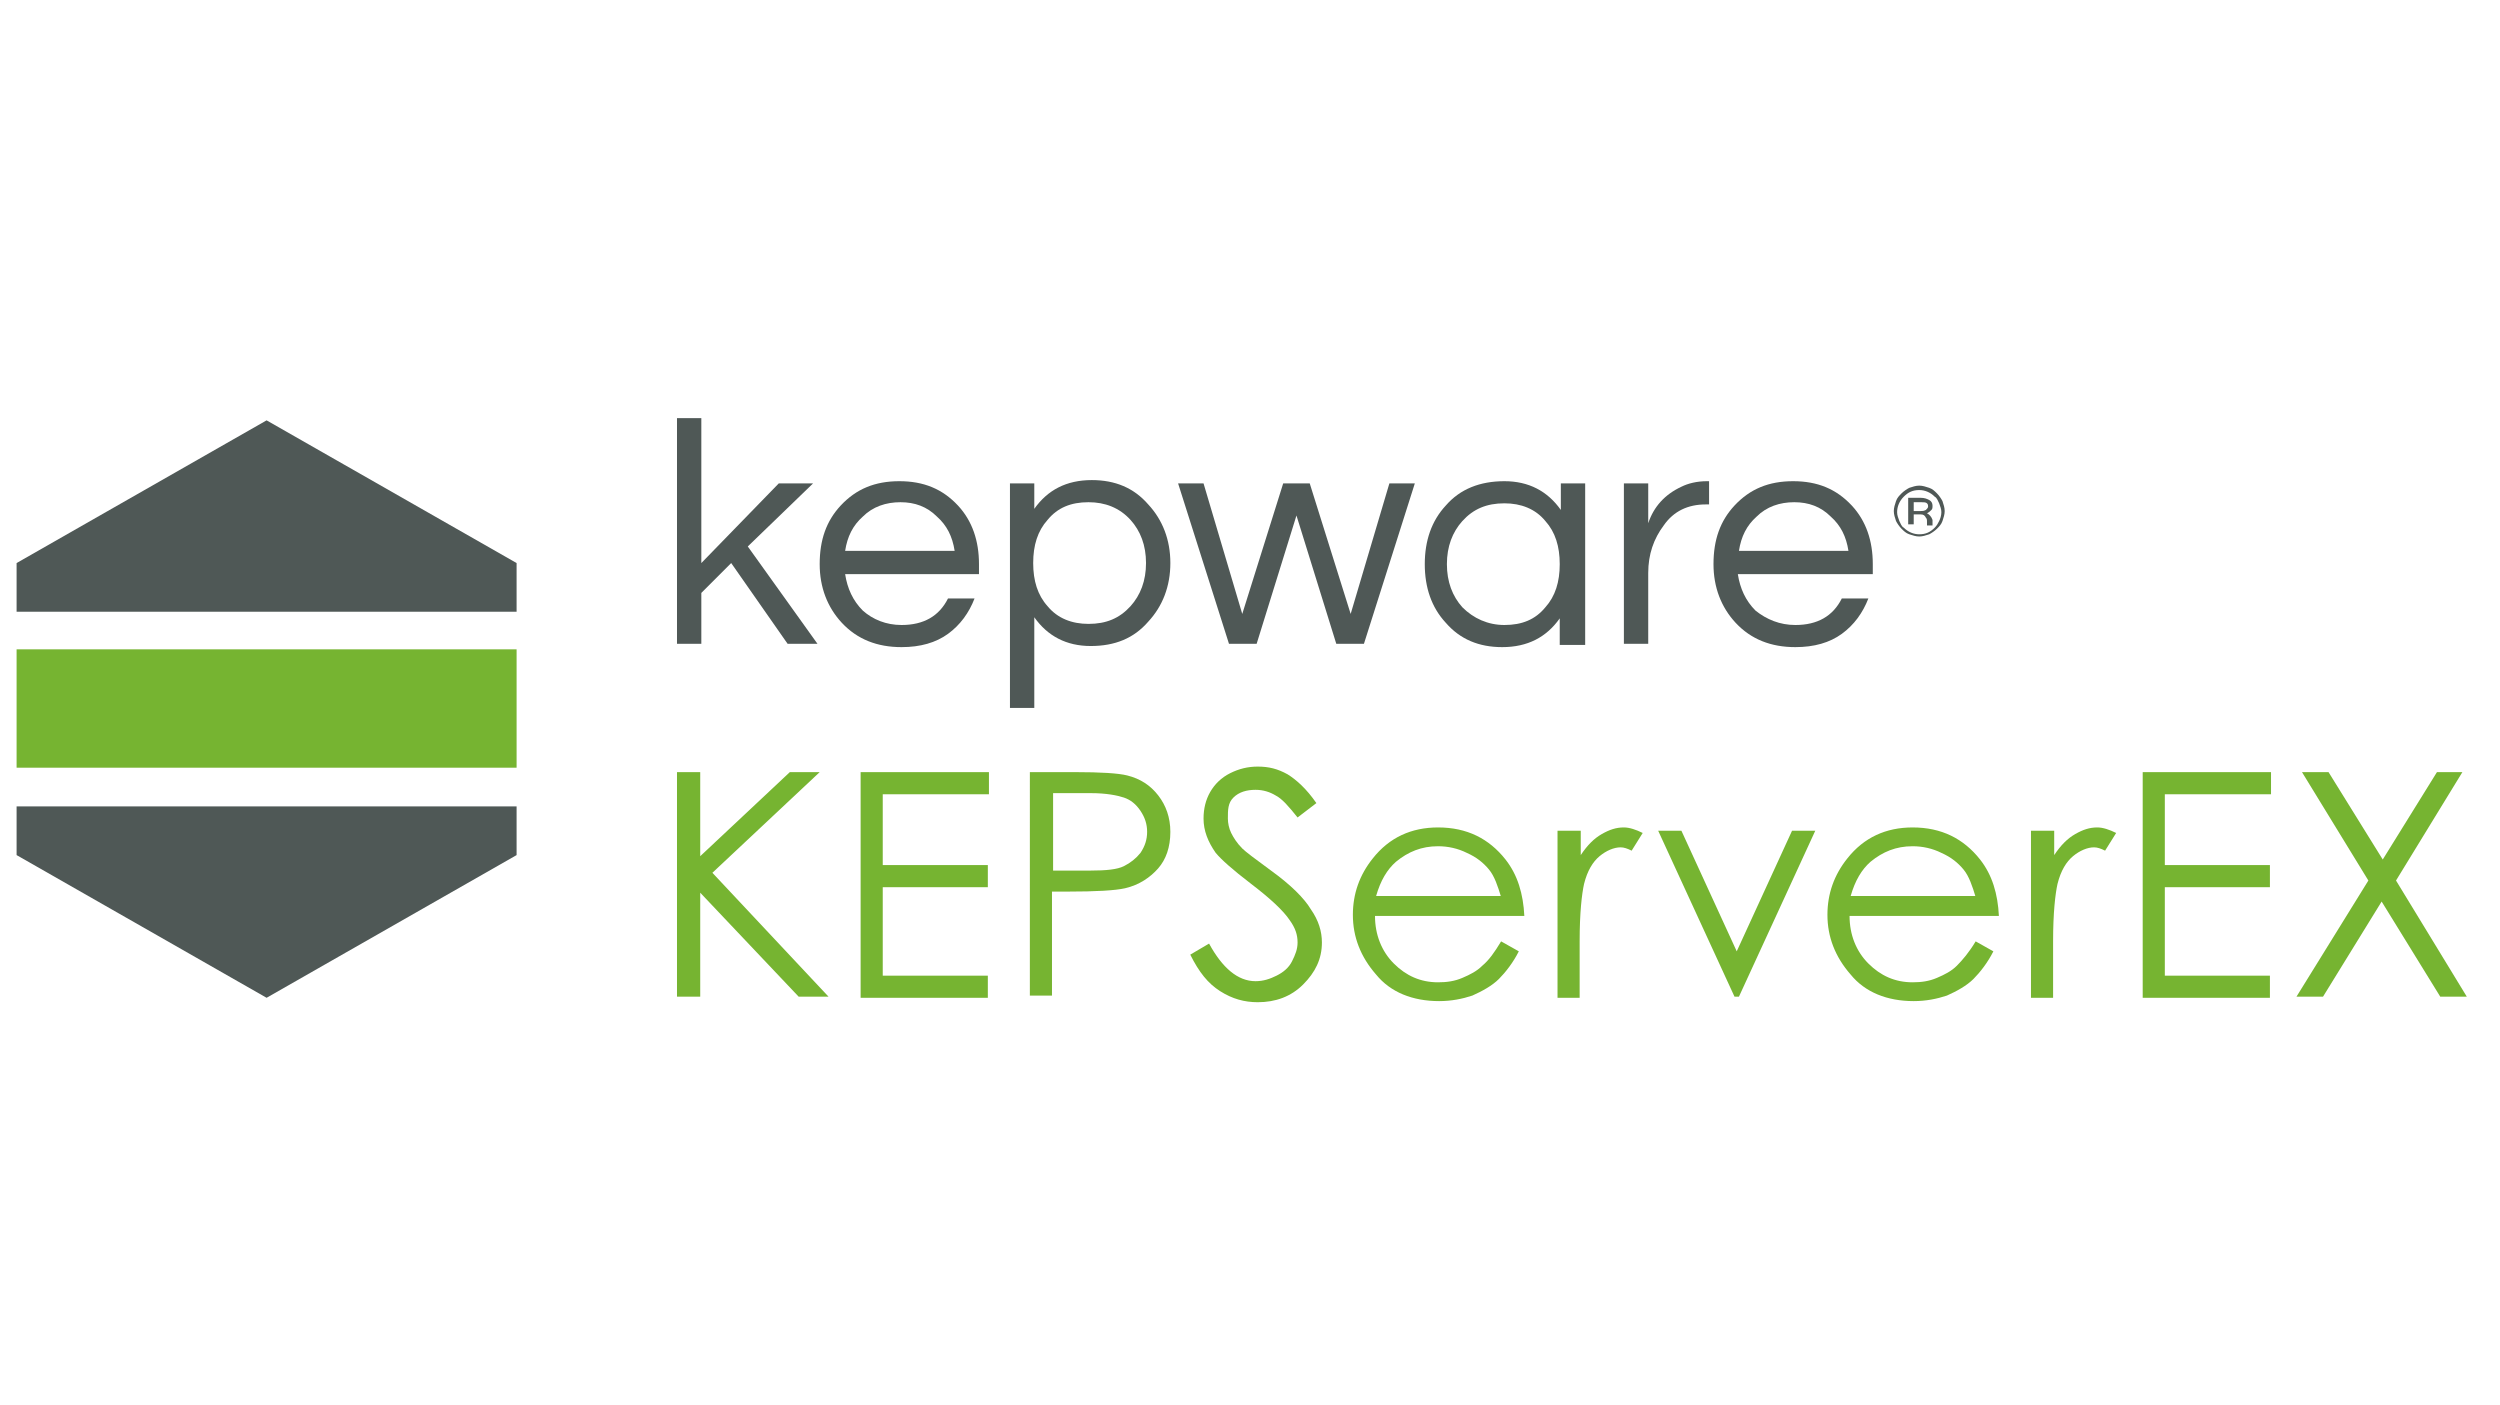 <?xml version="1.0" encoding="utf-8"?>
<!-- Generator: Adobe Illustrator 24.1.1, SVG Export Plug-In . SVG Version: 6.00 Build 0)  -->
<svg version="1.1" id="Ebene_1" xmlns="http://www.w3.org/2000/svg" xmlns:xlink="http://www.w3.org/1999/xlink" x="0px" y="0px"
	 viewBox="0 0 226 127" style="enable-background:new 0 0 226 127;" xml:space="preserve">
<style type="text/css">
	.st0{fill:#76B431;}
	.st1{fill:#4F5856;}
</style>
<g>
	<path class="st0" d="M61.2,69.8h2.1v7.6l8.1-7.6h2.7l-9.7,9.1l10.5,11.2h-2.7l-8.9-9.4v9.4h-2.1V69.8z"/>
	<path class="st0" d="M77.8,69.8h11.6v2h-9.6v6.4h9.5v2h-9.5v8h9.5v2H77.8V69.8z"/>
	<path class="st0" d="M93.2,69.8h4c2.3,0,3.9,0.1,4.7,0.3c1.2,0.3,2.1,0.9,2.8,1.8c0.7,0.9,1.1,2,1.1,3.3c0,1.4-0.4,2.5-1.1,3.3
		s-1.7,1.5-3,1.8c-0.9,0.2-2.6,0.3-5.2,0.3h-1.4v9.4h-2V69.8z M95.2,71.8v6.9l3.4,0c1.4,0,2.4-0.1,3-0.4c0.6-0.3,1.1-0.7,1.5-1.2
		c0.4-0.6,0.6-1.2,0.6-1.9c0-0.7-0.2-1.3-0.6-1.9c-0.4-0.6-0.9-1-1.5-1.2c-0.6-0.2-1.6-0.4-3-0.4H95.2z"/>
	<path class="st0" d="M107.6,86.3l1.7-1c1.2,2.2,2.6,3.4,4.2,3.4c0.7,0,1.3-0.2,1.9-0.5s1.1-0.7,1.4-1.3s0.5-1.1,0.5-1.7
		c0-0.7-0.2-1.3-0.7-2c-0.6-0.9-1.8-2-3.5-3.3c-1.7-1.3-2.7-2.2-3.2-2.8c-0.7-1-1.1-2-1.1-3.1c0-0.9,0.2-1.7,0.6-2.4
		c0.4-0.7,1-1.3,1.8-1.7c0.8-0.4,1.6-0.6,2.5-0.6c1,0,1.8,0.2,2.7,0.7c0.8,0.5,1.7,1.3,2.6,2.6l-1.7,1.3c-0.8-1-1.4-1.7-2-2
		c-0.5-0.3-1.1-0.5-1.8-0.5c-0.8,0-1.5,0.2-2,0.7S111,73.2,111,74c0,0.4,0.1,0.9,0.3,1.3s0.5,0.9,1,1.4c0.3,0.3,1.1,0.9,2.6,2
		c1.8,1.3,3,2.5,3.6,3.5c0.7,1,1,2,1,3c0,1.5-0.6,2.7-1.7,3.8c-1.1,1.1-2.5,1.6-4.1,1.6c-1.2,0-2.3-0.3-3.4-1S108.4,87.9,107.6,86.3
		z"/>
	<path class="st0" d="M135.7,85.1l1.6,0.9c-0.5,1-1.2,1.9-1.8,2.5s-1.5,1.1-2.4,1.5c-0.9,0.3-1.9,0.5-3,0.5c-2.4,0-4.4-0.8-5.7-2.4
		c-1.4-1.6-2.1-3.4-2.1-5.4c0-1.9,0.6-3.6,1.8-5.1c1.5-1.9,3.5-2.8,5.9-2.8c2.6,0,4.6,1,6.1,2.9c1.1,1.4,1.6,3.1,1.7,5.1h-13.5
		c0,1.7,0.6,3.2,1.7,4.3s2.4,1.7,4,1.7c0.8,0,1.5-0.1,2.2-0.4s1.3-0.6,1.8-1.1C134.6,86.8,135.1,86.1,135.7,85.1z M135.7,81.1
		c-0.3-1-0.6-1.9-1.1-2.5c-0.5-0.6-1.1-1.1-2-1.5c-0.8-0.4-1.7-0.6-2.6-0.6c-1.5,0-2.7,0.5-3.8,1.4c-0.8,0.7-1.4,1.7-1.8,3.1H135.7z
		"/>
	<path class="st0" d="M140.9,75.1h2v2.2c0.6-0.9,1.2-1.5,1.9-1.9c0.7-0.4,1.3-0.6,2-0.6c0.5,0,1.1,0.2,1.7,0.5l-1,1.6
		c-0.4-0.2-0.7-0.3-1-0.3c-0.6,0-1.3,0.3-1.9,0.8c-0.6,0.5-1.1,1.3-1.4,2.5c-0.2,0.9-0.4,2.6-0.4,5.2v5.1h-2V75.1z"/>
	<path class="st0" d="M149.9,75.1h2.1l5,10.9l5-10.9h2.1l-6.9,15h-0.4L149.9,75.1z"/>
	<path class="st0" d="M178.6,85.1l1.6,0.9c-0.5,1-1.2,1.9-1.8,2.5s-1.5,1.1-2.4,1.5c-0.9,0.3-1.9,0.5-3,0.5c-2.4,0-4.4-0.8-5.7-2.4
		c-1.4-1.6-2.1-3.4-2.1-5.4c0-1.9,0.6-3.6,1.8-5.1c1.5-1.9,3.5-2.8,5.9-2.8c2.6,0,4.6,1,6.1,2.9c1.1,1.4,1.6,3.1,1.7,5.1h-13.5
		c0,1.7,0.6,3.2,1.7,4.3s2.4,1.7,4,1.7c0.8,0,1.5-0.1,2.2-0.4s1.3-0.6,1.8-1.1C177.4,86.8,178,86.1,178.6,85.1z M178.6,81.1
		c-0.3-1-0.6-1.9-1.1-2.5c-0.5-0.6-1.1-1.1-2-1.5c-0.8-0.4-1.7-0.6-2.6-0.6c-1.5,0-2.7,0.5-3.8,1.4c-0.8,0.7-1.4,1.7-1.8,3.1H178.6z
		"/>
	<path class="st0" d="M183.7,75.1h2v2.2c0.6-0.9,1.2-1.5,1.9-1.9c0.7-0.4,1.3-0.6,2-0.6c0.5,0,1.1,0.2,1.7,0.5l-1,1.6
		c-0.4-0.2-0.7-0.3-1-0.3c-0.6,0-1.3,0.3-1.9,0.8c-0.6,0.5-1.1,1.3-1.4,2.5c-0.2,0.9-0.4,2.6-0.4,5.2v5.1h-2V75.1z"/>
	<path class="st0" d="M193.7,69.8h11.6v2h-9.6v6.4h9.5v2h-9.5v8h9.5v2h-11.5V69.8z"/>
	<path class="st0" d="M208.1,69.8h2.4l4.9,7.9l4.9-7.9h2.3l-6,9.8l6.4,10.5h-2.4l-5.3-8.6l-5.3,8.6h-2.4l6.5-10.5L208.1,69.8z"/>
</g>
<polyline class="st1" points="67.6,49.4 73.9,58.2 71.2,58.2 66.1,50.9 63.4,53.6 63.4,58.2 61.2,58.2 61.2,37.8 63.4,37.8 
	63.4,50.9 70.4,43.7 73.5,43.7 67.6,49.4 "/>
<path class="st1" d="M81.5,56.5c2,0,3.4-0.8,4.2-2.4h2.4c-0.5,1.3-1.3,2.4-2.4,3.2c-1.1,0.8-2.5,1.2-4.2,1.2c-2.2,0-4-0.7-5.4-2.2
	c-1.3-1.4-2-3.2-2-5.3c0-2.2,0.6-3.9,1.9-5.3c1.4-1.5,3.1-2.2,5.3-2.2c2.2,0,3.9,0.7,5.3,2.2c1.3,1.4,1.9,3.2,1.9,5.3v0.9H76.4
	c0.2,1.3,0.7,2.4,1.6,3.3C78.9,56,80.1,56.5,81.5,56.5 M81.4,45.4c-1.3,0-2.5,0.4-3.4,1.3c-0.9,0.8-1.4,1.8-1.6,3.1h9.9
	c-0.2-1.3-0.7-2.3-1.6-3.1C83.8,45.8,82.7,45.4,81.4,45.4z"/>
<path class="st1" d="M93.5,46c1.2-1.7,2.9-2.6,5.2-2.6c2.1,0,3.8,0.7,5.1,2.2c1.3,1.4,2,3.2,2,5.3c0,2.1-0.7,3.9-2,5.3
	c-1.3,1.5-3,2.2-5.2,2.2c-2.2,0-3.9-0.9-5.1-2.6V64h-2.2V43.7h2.2V46 M98.4,45.4c-1.6,0-2.8,0.5-3.7,1.6c-0.9,1-1.3,2.3-1.3,3.9
	c0,1.6,0.4,2.9,1.3,3.9c0.9,1.1,2.2,1.6,3.7,1.6c1.6,0,2.8-0.5,3.8-1.6c0.9-1,1.4-2.3,1.4-3.9c0-1.6-0.5-2.9-1.4-3.9
	C101.2,45.9,99.9,45.4,98.4,45.4z"/>
<polyline class="st1" points="117.2,46.6 113.6,58.2 111.1,58.2 106.5,43.7 108.8,43.7 112.3,55.5 116,43.7 118.4,43.7 122.1,55.5 
	125.6,43.7 127.9,43.7 123.3,58.2 120.8,58.2 117.2,46.6 "/>
<path class="st1" d="M141,55.9c-1.2,1.7-2.9,2.6-5.2,2.6c-2.1,0-3.8-0.7-5.1-2.2c-1.3-1.4-1.9-3.2-1.9-5.3c0-2.1,0.6-3.9,1.9-5.3
	c1.3-1.5,3.1-2.2,5.3-2.2c2.2,0,3.9,0.9,5.1,2.6v-2.4h2.2v14.6H141V55.9 M136,56.5c1.6,0,2.8-0.5,3.7-1.6c0.9-1,1.3-2.3,1.3-3.9
	c0-1.6-0.4-2.9-1.3-3.9c-0.9-1.1-2.2-1.6-3.7-1.6c-1.6,0-2.8,0.5-3.8,1.6c-0.9,1-1.4,2.3-1.4,3.9c0,1.6,0.5,2.9,1.4,3.9
	C133.2,55.9,134.5,56.5,136,56.5z"/>
<path class="st1" d="M154.5,43.4v2.2h-0.3c-1.6,0-2.9,0.6-3.8,1.9c-0.9,1.2-1.4,2.6-1.4,4.3v6.4h-2.2V43.7h2.2v3.6
	c0.5-1.5,1.5-2.6,3-3.3c0.6-0.3,1.4-0.5,2.3-0.5H154.5"/>
<path class="st1" d="M162.3,56.5c2,0,3.4-0.8,4.2-2.4h2.4c-0.5,1.3-1.3,2.4-2.4,3.2c-1.1,0.8-2.5,1.2-4.2,1.2c-2.2,0-4-0.7-5.4-2.2
	c-1.3-1.4-2-3.2-2-5.3c0-2.2,0.6-3.9,1.9-5.3c1.4-1.5,3.1-2.2,5.3-2.2c2.2,0,3.9,0.7,5.3,2.2c1.3,1.4,1.9,3.2,1.9,5.3v0.9h-12.2
	c0.2,1.3,0.7,2.4,1.6,3.3C159.7,56,160.9,56.5,162.3,56.5 M162.2,45.4c-1.3,0-2.5,0.4-3.4,1.3c-0.9,0.8-1.4,1.8-1.6,3.1h9.9
	c-0.2-1.3-0.7-2.3-1.6-3.1C164.6,45.8,163.5,45.4,162.2,45.4z"/>
<g>
	<path class="st1" d="M173.5,43.9c0.3,0,0.6,0.1,0.9,0.2c0.3,0.1,0.5,0.3,0.7,0.5c0.2,0.2,0.4,0.5,0.5,0.7c0.1,0.3,0.2,0.6,0.2,0.9
		c0,0.3-0.1,0.6-0.2,0.9c-0.1,0.3-0.3,0.5-0.5,0.7c-0.2,0.2-0.5,0.4-0.7,0.5c-0.3,0.1-0.6,0.2-0.9,0.2c-0.3,0-0.6-0.1-0.9-0.2
		c-0.3-0.1-0.5-0.3-0.7-0.5c-0.2-0.2-0.4-0.5-0.5-0.7c-0.1-0.3-0.2-0.6-0.2-0.9c0-0.3,0.1-0.6,0.2-0.9c0.1-0.3,0.3-0.5,0.5-0.7
		c0.2-0.2,0.5-0.4,0.7-0.5C172.9,44,173.2,43.9,173.5,43.9 M173.5,48.3c0.6,0,1-0.2,1.4-0.6c0.2-0.2,0.3-0.4,0.4-0.6
		c0.1-0.2,0.2-0.5,0.2-0.8c0-0.3-0.1-0.5-0.2-0.8c-0.1-0.2-0.2-0.5-0.4-0.6c-0.4-0.4-0.9-0.6-1.4-0.6c-0.6,0-1,0.2-1.4,0.6
		c-0.4,0.4-0.6,0.9-0.6,1.4c0,0.3,0.1,0.5,0.2,0.8c0.1,0.2,0.2,0.5,0.4,0.6C172.5,48.1,173,48.3,173.5,48.3z M174.7,45.7
		c0,0.2,0,0.3-0.1,0.4c-0.1,0.1-0.2,0.2-0.4,0.3c0.2,0.1,0.4,0.3,0.5,0.6c0,0.1,0,0.2,0,0.2v0.3h-0.5v-0.3c0-0.2,0-0.3-0.1-0.4
		c-0.1-0.2-0.2-0.3-0.5-0.3H173v0.9h-0.5V45h1.1c0.4,0,0.6,0.1,0.8,0.2C174.6,45.3,174.7,45.5,174.7,45.7z M173.6,46.2
		c0.2,0,0.3,0,0.5-0.1c0.1-0.1,0.2-0.2,0.2-0.3c0-0.1,0-0.2-0.1-0.3c-0.1-0.1-0.3-0.1-0.5-0.1H173v0.8H173.6z"/>
</g>
<polyline class="st1" points="24.1,38 1.5,50.9 1.5,55.3 46.7,55.3 46.7,50.9 24.1,38 "/>
<g>
	<polyline class="st1" points="24.1,90.2 46.7,77.3 46.7,72.9 1.5,72.9 1.5,77.3 24.1,90.2 	"/>
</g>
<rect x="1.5" y="58.7" class="st0" width="45.2" height="10.7"/>
<g>
</g>
<g>
</g>
<g>
</g>
<g>
</g>
<g>
</g>
<g>
</g>
</svg>
